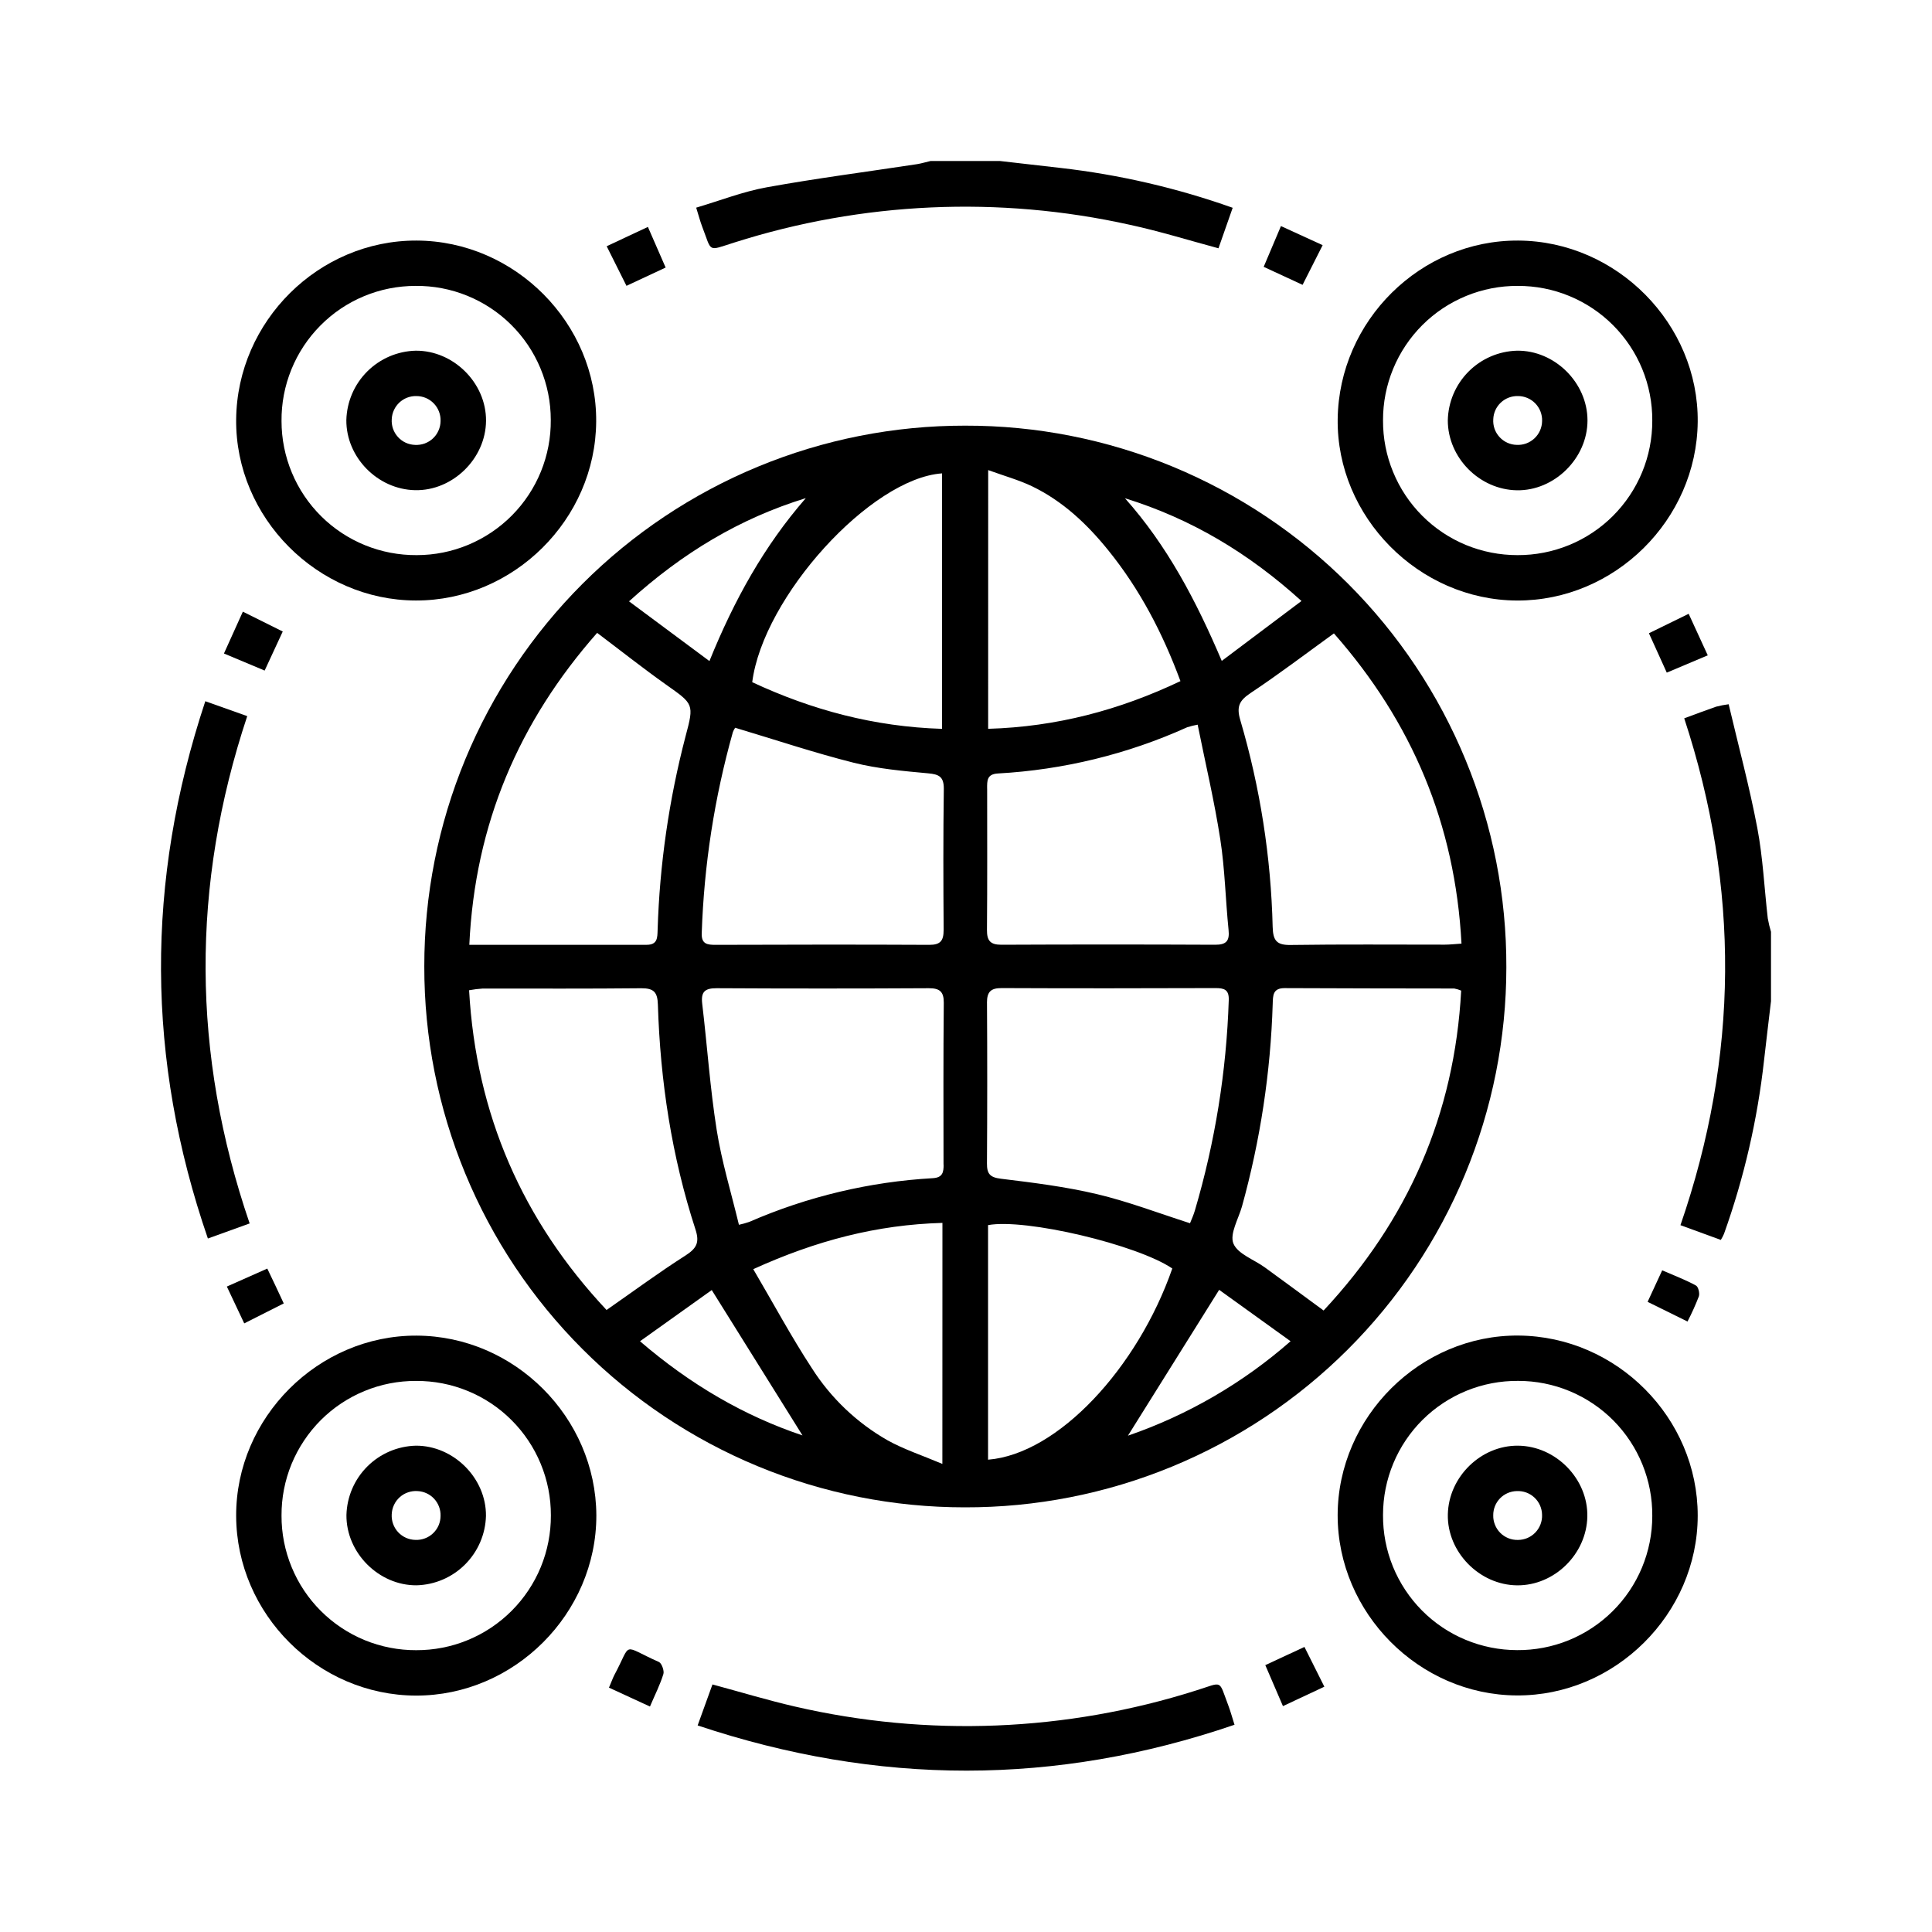 <?xml version="1.0" encoding="UTF-8"?> <svg xmlns="http://www.w3.org/2000/svg" width="60" height="60" viewBox="0 0 60 60" fill="none"><path d="M38.282 6.453C38.129 6.888 37.988 7.293 37.841 7.711C36.9 7.458 36.002 7.178 35.088 6.981C31.017 6.076 26.778 6.267 22.804 7.532C21.954 7.799 22.119 7.846 21.806 7.036C21.743 6.872 21.7 6.699 21.621 6.449C22.365 6.229 23.077 5.949 23.816 5.816C25.363 5.536 26.925 5.335 28.48 5.098C28.621 5.076 28.759 5.031 28.901 5H31.054L32.933 5.215C34.757 5.423 36.552 5.838 38.282 6.453Z" fill="black"></path><path d="M55 28.938V31.092C54.929 31.702 54.853 32.312 54.785 32.922C54.581 34.763 54.164 36.575 53.54 38.319C53.512 38.384 53.479 38.447 53.442 38.507L52.188 38.049C54.001 32.798 54.034 27.566 52.305 22.308C52.658 22.178 52.974 22.058 53.294 21.947C53.422 21.913 53.553 21.888 53.685 21.871C53.989 23.163 54.331 24.429 54.575 25.715C54.75 26.637 54.792 27.585 54.9 28.521C54.925 28.662 54.958 28.801 55 28.938Z" fill="black"></path><path d="M29.973 13.219C27.766 13.216 25.581 13.648 23.543 14.491C21.504 15.334 19.651 16.57 18.091 18.13C16.531 19.69 15.294 21.542 14.45 23.581C13.607 25.619 13.175 27.804 13.177 30.011C13.173 32.216 13.605 34.401 14.447 36.44C15.289 38.479 16.525 40.332 18.084 41.892C19.642 43.453 21.494 44.691 23.532 45.535C25.57 46.379 27.754 46.813 29.96 46.812C32.166 46.818 34.352 46.389 36.392 45.549C38.432 44.709 40.287 43.475 41.849 41.917C43.412 40.359 44.652 38.509 45.498 36.471C46.344 34.434 46.78 32.249 46.781 30.043C46.788 27.833 46.358 25.643 45.515 23.6C44.673 21.557 43.436 19.7 41.874 18.137C40.312 16.574 38.456 15.334 36.414 14.49C34.372 13.646 32.182 13.214 29.973 13.219ZM29.256 14.705V22.635C27.15 22.57 25.21 22.048 23.361 21.186C23.699 18.54 27.036 14.857 29.256 14.701V14.705ZM25.021 15.475C23.737 16.949 22.805 18.622 22.032 20.53L19.535 18.675C21.204 17.163 22.977 16.102 25.021 15.471V15.475ZM18.547 19.656C19.282 20.21 19.969 20.754 20.681 21.259C21.54 21.867 21.562 21.855 21.29 22.869C20.776 24.834 20.485 26.851 20.423 28.881C20.415 29.12 20.423 29.343 20.08 29.342C18.277 29.342 16.473 29.342 14.575 29.342C14.75 25.595 16.112 22.414 18.547 19.652V19.656ZM14.568 30.753C14.709 30.727 14.851 30.709 14.994 30.7C16.637 30.7 18.28 30.708 19.923 30.691C20.307 30.691 20.419 30.816 20.431 31.196C20.505 33.576 20.86 35.914 21.599 38.183C21.732 38.592 21.632 38.77 21.284 38.994C20.464 39.516 19.681 40.096 18.837 40.683C16.233 37.905 14.784 34.617 14.568 30.749V30.753ZM19.876 41.654L22.104 40.064L24.922 44.578C23.122 43.975 21.451 43.008 19.876 41.654ZM29.266 45.463C28.643 45.199 28.075 45.014 27.564 44.73C26.61 44.186 25.804 43.418 25.214 42.492C24.577 41.519 24.025 40.491 23.393 39.415C25.351 38.525 27.233 38.035 29.268 37.978L29.266 45.463ZM29.305 36.168C29.305 36.399 29.279 36.57 28.974 36.589C27.007 36.7 25.076 37.16 23.27 37.947C23.164 37.983 23.057 38.013 22.948 38.037C22.707 37.034 22.412 36.073 22.257 35.089C22.052 33.792 21.963 32.476 21.808 31.173C21.763 30.797 21.893 30.689 22.257 30.69C24.454 30.702 26.651 30.702 28.849 30.69C29.18 30.69 29.312 30.794 29.31 31.139C29.294 32.815 29.3 34.491 29.302 36.168H29.305ZM29.305 28.884C29.305 29.215 29.207 29.345 28.857 29.343C26.645 29.332 24.432 29.336 22.219 29.343C21.965 29.343 21.779 29.32 21.793 28.981C21.863 26.869 22.187 24.774 22.759 22.74C22.777 22.691 22.801 22.644 22.831 22.601C24.088 22.977 25.288 23.379 26.511 23.687C27.262 23.875 28.047 23.945 28.821 24.016C29.167 24.046 29.311 24.125 29.311 24.494C29.291 25.955 29.295 27.415 29.306 28.884H29.305ZM45.387 29.305C45.18 29.318 45.025 29.337 44.869 29.337C43.274 29.337 41.679 29.324 40.084 29.347C39.655 29.354 39.536 29.218 39.524 28.793C39.472 26.615 39.134 24.454 38.519 22.365C38.389 21.929 38.499 21.748 38.849 21.515C39.712 20.941 40.541 20.311 41.426 19.671C43.849 22.422 45.191 25.59 45.388 29.305H45.387ZM40.418 18.665L37.943 20.525C37.147 18.654 36.247 16.942 34.936 15.473C36.994 16.112 38.771 17.172 40.419 18.665H40.418ZM30.689 14.599C31.187 14.78 31.636 14.904 32.049 15.101C33.005 15.562 33.762 16.276 34.421 17.093C35.4 18.304 36.107 19.661 36.66 21.153C34.758 22.056 32.808 22.572 30.688 22.634L30.689 14.599ZM30.656 24.488C30.656 24.254 30.642 24.041 30.99 24.021C33.021 23.909 35.014 23.423 36.869 22.586C36.975 22.552 37.084 22.525 37.194 22.505C37.438 23.719 37.715 24.885 37.897 26.065C38.041 26.993 38.059 27.941 38.154 28.878C38.19 29.22 38.086 29.342 37.736 29.34C35.524 29.33 33.311 29.33 31.098 29.34C30.752 29.34 30.649 29.211 30.651 28.88C30.664 27.415 30.657 25.955 30.657 24.491L30.656 24.488ZM30.651 31.14C30.651 30.802 30.77 30.685 31.106 30.686C33.32 30.696 35.534 30.693 37.747 30.686C38.012 30.686 38.173 30.728 38.16 31.062C38.088 33.276 37.734 35.472 37.107 37.597C37.067 37.732 37.009 37.862 36.957 37.989C35.978 37.675 35.035 37.314 34.064 37.084C33.093 36.854 32.084 36.728 31.087 36.607C30.743 36.566 30.649 36.453 30.651 36.132C30.662 34.466 30.662 32.803 30.652 31.143L30.651 31.14ZM30.685 45.327V38.047C31.85 37.831 35.317 38.655 36.407 39.394C35.332 42.482 32.858 45.157 30.686 45.332L30.685 45.327ZM35.032 44.582L37.862 40.057L40.08 41.653C38.604 42.949 36.89 43.945 35.033 44.585L35.032 44.582ZM41.102 40.696C40.479 40.239 39.883 39.798 39.283 39.362C38.946 39.117 38.438 38.944 38.304 38.618C38.185 38.318 38.46 37.856 38.571 37.466C39.139 35.415 39.46 33.304 39.525 31.177C39.534 30.919 39.525 30.687 39.893 30.687C41.65 30.697 43.406 30.695 45.163 30.699C45.237 30.713 45.309 30.735 45.378 30.764C45.171 34.612 43.726 37.891 41.106 40.699L41.102 40.696Z" fill="black"></path><path d="M47.162 41.477C44.114 41.451 41.547 44.002 41.542 47.057C41.542 50.092 44.067 52.638 47.103 52.653C50.156 52.671 52.721 50.122 52.724 47.072C52.727 44.033 50.211 41.502 47.162 41.477ZM47.115 51.246C46.565 51.245 46.021 51.136 45.514 50.925C45.006 50.714 44.546 50.404 44.159 50.014C43.772 49.623 43.466 49.16 43.258 48.651C43.051 48.142 42.947 47.597 42.951 47.048C42.951 46.498 43.059 45.954 43.271 45.446C43.482 44.939 43.792 44.478 44.182 44.091C44.573 43.704 45.036 43.398 45.545 43.191C46.054 42.984 46.599 42.88 47.149 42.885C47.699 42.884 48.243 42.993 48.751 43.204C49.258 43.416 49.719 43.725 50.106 44.115C50.493 44.506 50.799 44.969 51.006 45.478C51.213 45.987 51.318 46.532 51.313 47.082C51.313 47.632 51.204 48.176 50.993 48.683C50.781 49.191 50.472 49.651 50.081 50.038C49.691 50.425 49.228 50.731 48.719 50.939C48.21 51.146 47.664 51.25 47.115 51.246Z" fill="black"></path><path d="M12.938 41.479C9.886 41.466 7.324 44.024 7.334 47.078C7.344 50.132 9.879 52.65 12.915 52.658C15.968 52.666 18.526 50.113 18.52 47.057C18.505 44.018 15.981 41.49 12.938 41.479ZM12.926 51.248C12.377 51.25 11.832 51.144 11.323 50.935C10.815 50.725 10.353 50.418 9.964 50.029C9.575 49.641 9.267 49.179 9.058 48.671C8.848 48.163 8.741 47.619 8.743 47.069C8.74 46.519 8.846 45.974 9.055 45.465C9.265 44.957 9.573 44.494 9.961 44.105C10.35 43.716 10.812 43.408 11.321 43.199C11.829 42.989 12.374 42.883 12.924 42.886C13.474 42.883 14.019 42.989 14.527 43.198C15.036 43.407 15.498 43.714 15.886 44.103C16.275 44.491 16.584 44.953 16.793 45.461C17.003 45.969 17.11 46.513 17.108 47.063C17.11 47.613 17.004 48.158 16.795 48.667C16.585 49.176 16.277 49.638 15.888 50.027C15.499 50.416 15.037 50.725 14.528 50.934C14.02 51.144 13.474 51.25 12.924 51.248H12.926Z" fill="black"></path><path d="M12.934 7.471C9.899 7.462 7.364 9.974 7.334 13.025C7.304 16.076 9.864 18.645 12.915 18.649C15.95 18.655 18.495 16.131 18.515 13.093C18.537 10.041 15.995 7.479 12.934 7.471ZM12.943 17.24C12.393 17.244 11.848 17.14 11.339 16.933C10.829 16.726 10.366 16.421 9.976 16.034C9.585 15.647 9.275 15.186 9.064 14.679C8.852 14.172 8.743 13.627 8.743 13.078C8.738 12.528 8.842 11.983 9.049 11.474C9.256 10.964 9.562 10.501 9.949 10.111C10.335 9.72 10.796 9.41 11.303 9.199C11.811 8.987 12.355 8.879 12.905 8.879C13.454 8.873 14 8.977 14.509 9.184C15.018 9.391 15.482 9.696 15.872 10.083C16.263 10.47 16.573 10.931 16.784 11.438C16.996 11.945 17.105 12.49 17.105 13.04C17.11 13.589 17.006 14.135 16.799 14.644C16.592 15.153 16.286 15.616 15.899 16.007C15.512 16.397 15.052 16.707 14.544 16.919C14.037 17.131 13.493 17.24 12.943 17.24Z" fill="black"></path><path d="M47.152 7.471C44.117 7.453 41.582 9.961 41.543 13.015C41.505 16.05 44.061 18.638 47.113 18.65C50.148 18.661 52.693 16.143 52.724 13.103C52.754 10.063 50.217 7.488 47.152 7.471ZM47.129 17.24C46.579 17.241 46.034 17.134 45.526 16.925C45.018 16.715 44.557 16.407 44.168 16.017C43.78 15.629 43.472 15.166 43.264 14.658C43.054 14.15 42.948 13.605 42.951 13.055C42.949 12.506 43.056 11.961 43.266 11.453C43.476 10.945 43.784 10.484 44.173 10.095C44.562 9.707 45.024 9.4 45.533 9.191C46.041 8.982 46.586 8.876 47.135 8.879C47.685 8.877 48.23 8.983 48.738 9.193C49.246 9.403 49.708 9.711 50.096 10.1C50.484 10.489 50.792 10.951 51.001 11.459C51.21 11.968 51.316 12.512 51.313 13.062C51.315 13.612 51.208 14.156 50.998 14.665C50.788 15.173 50.48 15.634 50.091 16.023C49.702 16.411 49.24 16.719 48.731 16.927C48.223 17.136 47.678 17.242 47.129 17.24Z" fill="black"></path><path d="M7.753 37.995L6.456 38.463C4.541 32.902 4.516 27.386 6.376 21.777L7.678 22.24C5.931 27.496 5.951 32.728 7.753 37.995Z" fill="black"></path><path d="M38.339 53.564C32.787 55.465 27.266 55.456 21.666 53.585C21.838 53.113 21.98 52.72 22.126 52.312C23 52.548 23.836 52.802 24.686 52.998C28.81 53.952 33.114 53.779 37.149 52.498C37.998 52.235 37.834 52.145 38.151 52.977C38.214 53.144 38.26 53.317 38.339 53.564Z" fill="black"></path><path d="M41.129 52.382L39.843 52.985L39.295 51.712L40.511 51.147L41.129 52.382Z" fill="black"></path><path d="M53.036 20.352L51.763 20.889L51.209 19.666L52.443 19.062C52.642 19.497 52.823 19.891 53.036 20.352Z" fill="black"></path><path d="M8.781 19.612L8.219 20.825L6.955 20.295C7.151 19.858 7.331 19.462 7.542 18.996L8.781 19.612Z" fill="black"></path><path d="M20.602 51.989C20.504 52.31 20.349 52.615 20.185 52.998L18.912 52.411C18.991 52.229 19.027 52.122 19.079 52.02C19.641 50.974 19.274 51.087 20.471 51.618C20.555 51.668 20.633 51.891 20.602 51.989Z" fill="black"></path><path d="M41.076 7.614L40.453 8.846L39.245 8.287C39.425 7.861 39.588 7.479 39.781 7.021L41.076 7.614Z" fill="black"></path><path d="M20.672 8.309L19.456 8.877C19.247 8.462 19.055 8.076 18.841 7.647L20.121 7.047L20.672 8.309Z" fill="black"></path><path d="M8.812 40.479L7.585 41.099L7.045 39.955L8.301 39.397C8.473 39.751 8.633 40.095 8.812 40.479Z" fill="black"></path><path d="M52.76 40.258C52.657 40.526 52.539 40.787 52.407 41.041L51.168 40.43L51.621 39.451C51.998 39.615 52.344 39.745 52.666 39.921C52.741 39.957 52.792 40.16 52.76 40.258Z" fill="black"></path><path d="M47.143 44.897C45.991 44.887 44.989 45.864 44.964 47.03C44.938 48.196 45.943 49.225 47.118 49.234C48.271 49.243 49.272 48.267 49.296 47.1C49.321 45.934 48.323 44.907 47.143 44.897ZM47.138 47.824C47.037 47.826 46.937 47.808 46.843 47.77C46.749 47.732 46.664 47.676 46.593 47.605C46.521 47.533 46.465 47.448 46.428 47.354C46.39 47.261 46.371 47.16 46.374 47.059C46.372 46.864 46.447 46.675 46.583 46.534C46.719 46.394 46.905 46.312 47.101 46.307C47.202 46.302 47.303 46.317 47.398 46.351C47.493 46.386 47.58 46.439 47.653 46.508C47.727 46.577 47.786 46.66 47.827 46.753C47.867 46.845 47.889 46.945 47.89 47.046C47.894 47.147 47.877 47.247 47.841 47.342C47.805 47.436 47.75 47.522 47.68 47.595C47.61 47.668 47.526 47.725 47.433 47.765C47.34 47.804 47.239 47.824 47.138 47.824Z" fill="black"></path><path d="M12.912 44.897C12.346 44.912 11.807 45.143 11.406 45.544C11.005 45.945 10.774 46.484 10.759 47.05C10.748 48.225 11.766 49.242 12.938 49.233C13.505 49.218 14.044 48.986 14.444 48.585C14.845 48.184 15.077 47.645 15.092 47.079C15.104 45.908 14.086 44.89 12.912 44.897ZM12.902 47.823C12.801 47.821 12.701 47.799 12.609 47.758C12.517 47.717 12.434 47.658 12.365 47.584C12.296 47.51 12.243 47.423 12.209 47.328C12.174 47.233 12.16 47.132 12.165 47.031C12.169 46.93 12.192 46.831 12.235 46.739C12.277 46.647 12.338 46.565 12.413 46.498C12.488 46.43 12.576 46.378 12.672 46.346C12.767 46.313 12.869 46.3 12.969 46.307C13.165 46.317 13.349 46.402 13.482 46.545C13.615 46.689 13.687 46.878 13.682 47.074C13.682 47.175 13.662 47.275 13.623 47.368C13.583 47.461 13.525 47.545 13.452 47.615C13.379 47.685 13.293 47.74 13.198 47.775C13.104 47.811 13.003 47.827 12.902 47.823Z" fill="black"></path><path d="M12.91 10.891C12.343 10.905 11.804 11.137 11.403 11.538C11.002 11.939 10.771 12.478 10.756 13.045C10.747 14.198 11.723 15.198 12.89 15.223C14.057 15.248 15.085 14.244 15.094 13.069C15.103 11.894 14.083 10.882 12.91 10.891ZM12.892 13.817C12.791 13.814 12.692 13.791 12.6 13.749C12.508 13.707 12.426 13.646 12.358 13.571C12.29 13.496 12.238 13.408 12.205 13.313C12.172 13.217 12.159 13.116 12.166 13.015C12.175 12.82 12.26 12.636 12.402 12.502C12.545 12.368 12.735 12.296 12.93 12.3C13.031 12.3 13.131 12.32 13.225 12.359C13.318 12.399 13.402 12.456 13.472 12.529C13.542 12.601 13.597 12.688 13.633 12.782C13.669 12.876 13.686 12.977 13.682 13.078C13.681 13.179 13.659 13.279 13.618 13.371C13.578 13.464 13.518 13.547 13.445 13.616C13.371 13.685 13.284 13.738 13.189 13.773C13.094 13.807 12.993 13.822 12.892 13.817Z" fill="black"></path><path d="M47.109 10.891C46.542 10.907 46.002 11.141 45.603 11.544C45.203 11.948 44.974 12.489 44.963 13.056C44.963 14.211 45.942 15.206 47.106 15.226C48.27 15.247 49.3 14.234 49.301 13.059C49.302 11.885 48.28 10.874 47.109 10.891ZM47.103 13.816C47.002 13.814 46.903 13.791 46.811 13.749C46.719 13.707 46.636 13.647 46.568 13.572C46.5 13.498 46.448 13.41 46.414 13.315C46.381 13.219 46.368 13.118 46.375 13.017C46.382 12.822 46.466 12.637 46.609 12.503C46.751 12.369 46.941 12.296 47.136 12.3C47.237 12.299 47.338 12.319 47.431 12.358C47.524 12.397 47.608 12.454 47.679 12.527C47.749 12.599 47.805 12.685 47.841 12.779C47.877 12.873 47.895 12.974 47.891 13.075C47.89 13.176 47.868 13.276 47.828 13.368C47.787 13.461 47.728 13.544 47.655 13.613C47.581 13.682 47.494 13.736 47.4 13.771C47.305 13.806 47.204 13.821 47.103 13.816Z" fill="black"></path></svg> 